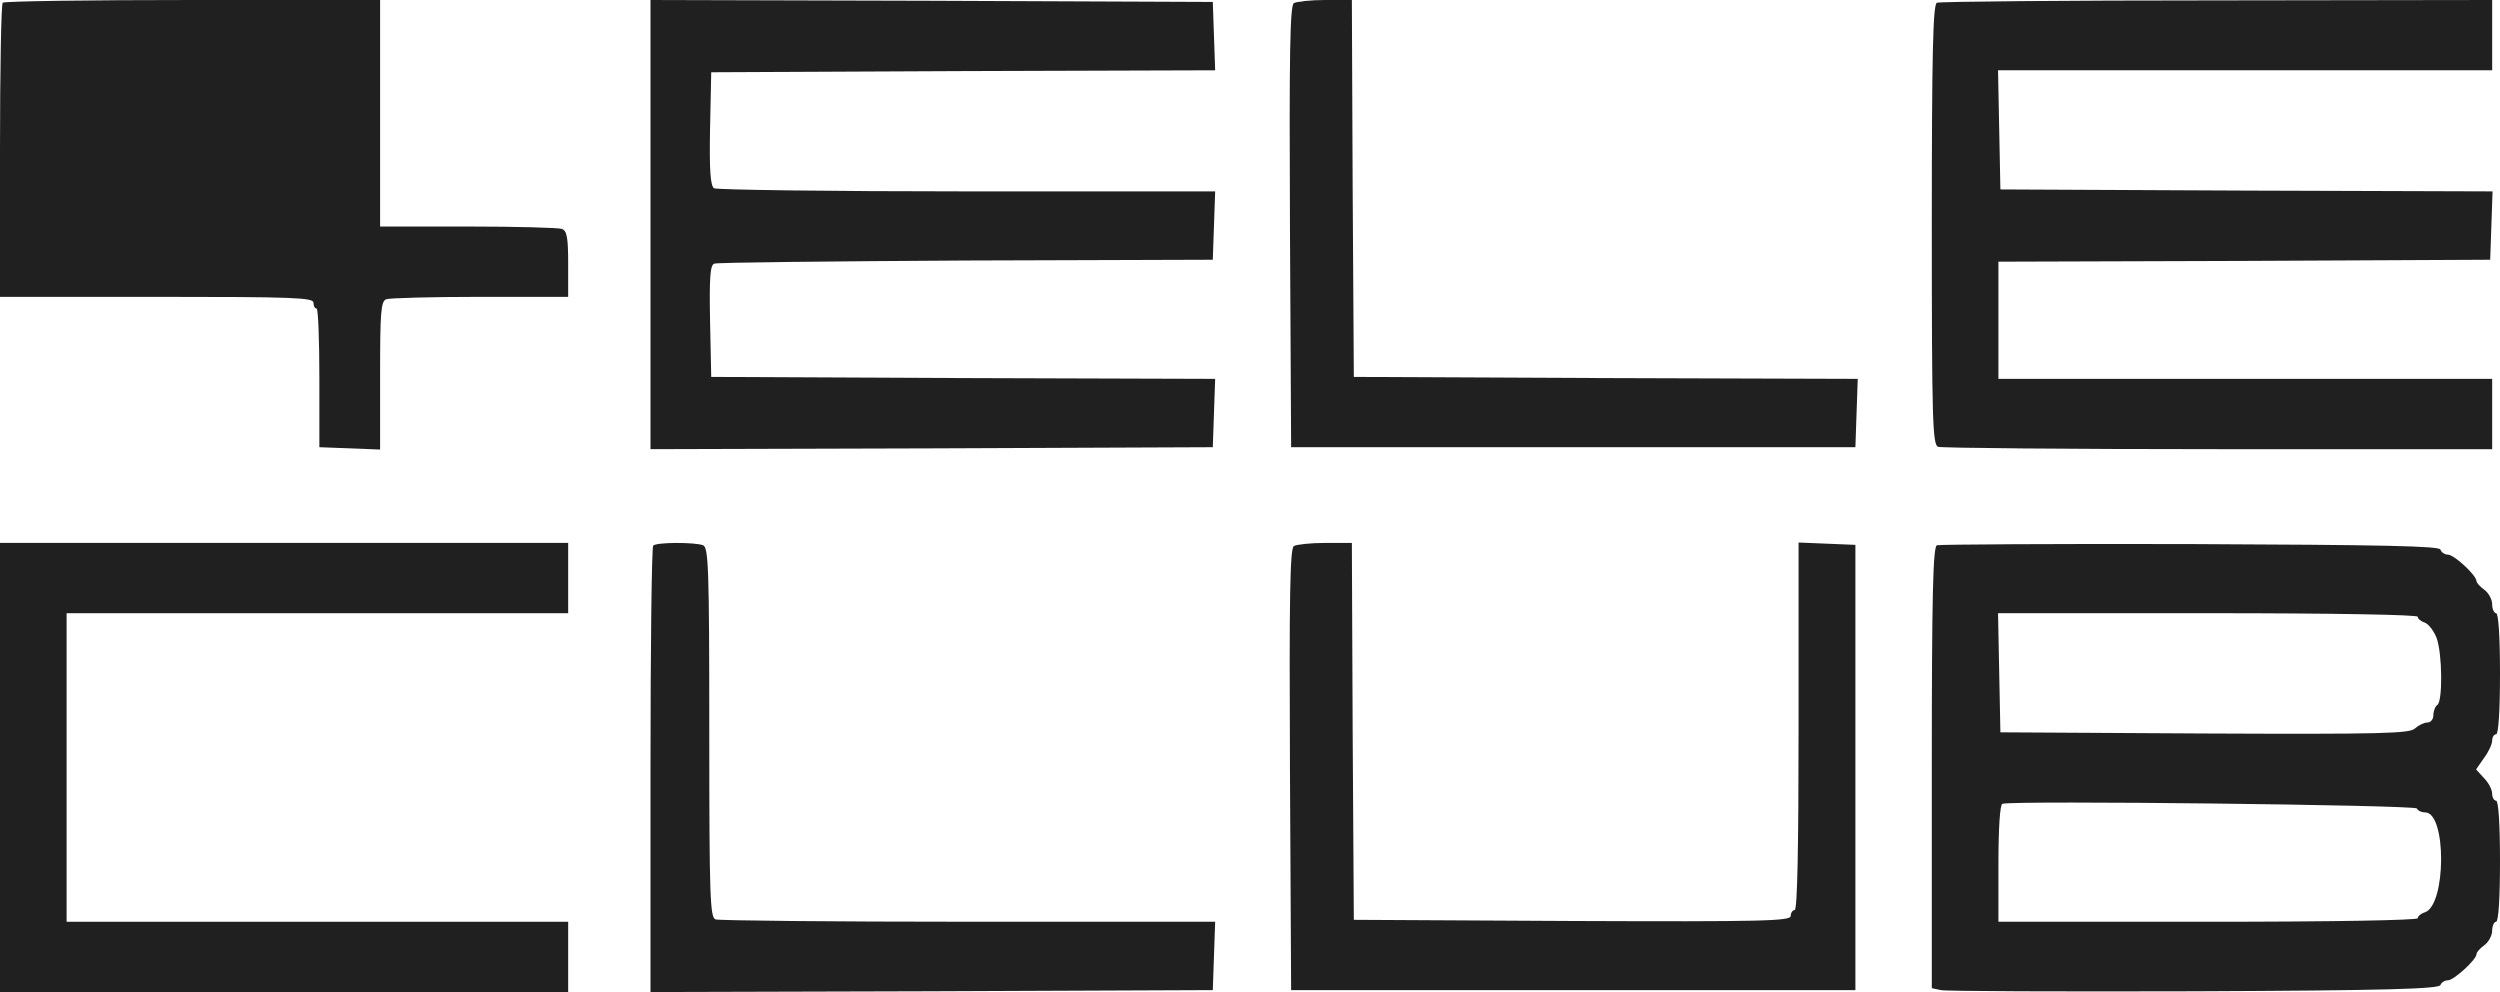 <?xml version="1.0" encoding="UTF-8"?> <svg xmlns="http://www.w3.org/2000/svg" width="126" height="50" viewBox="0 0 126 50" fill="none"><g clip-path="url(#clip0_650_2)"><path d="M0.138 0.138C0.059 0.197 0 3.563 0 7.618V14.961H7.9C14.792 14.961 15.799 15 15.799 15.256C15.799 15.413 15.859 15.551 15.957 15.551C16.036 15.551 16.096 17.126 16.096 19.035V22.539L19.157 22.657V18.917C19.157 15.709 19.196 15.177 19.473 15.079C19.651 15.02 21.783 14.961 24.212 14.961H28.636V13.307C28.636 11.988 28.577 11.634 28.32 11.536C28.143 11.476 26.01 11.417 23.581 11.417H19.157V0H9.717C4.523 0 0.197 0.059 0.138 0.138Z" fill="#202020"></path><path d="M32.785 22.638L46.965 22.598L61.125 22.539L61.244 19.095L48.545 19.055L35.846 18.996L35.787 16.181C35.748 14.016 35.787 13.347 36.004 13.287C36.143 13.228 41.85 13.169 48.683 13.13L61.125 13.091L61.244 9.646H48.743C41.87 9.646 36.123 9.567 35.985 9.488C35.807 9.35 35.748 8.622 35.787 6.476L35.846 3.642L48.545 3.583L61.244 3.543L61.125 0.098L46.965 0.039L32.785 0V22.638Z" fill="#202020"></path><path d="M65.211 0.157C65.014 0.295 64.974 2.677 65.014 11.437L65.073 22.539H93.512L93.63 19.095L80.932 19.055L68.233 18.996L68.174 9.488L68.134 0H66.791C66.061 0 65.35 0.079 65.211 0.157Z" fill="#202020"></path><path d="M97.62 0.138C97.423 0.217 97.363 2.638 97.363 11.319C97.363 21.24 97.403 22.402 97.679 22.52C97.857 22.579 104.197 22.638 111.8 22.638H125.605V19.095H100.721V13.189L113.124 13.15L125.506 13.091L125.625 9.646L113.222 9.606L100.82 9.547L100.701 3.543H125.605V0L111.741 0.02C104.098 0.02 97.739 0.079 97.62 0.138Z" fill="#202020"></path><path d="M0 50H28.636V46.457H3.357V30.906H28.636V27.362H0V50Z" fill="#202020"></path><path d="M32.923 27.5C32.844 27.559 32.785 32.657 32.785 38.819V50L46.965 49.96L61.125 49.901L61.244 46.456H48.802C41.968 46.456 36.241 46.397 36.063 46.338C35.787 46.24 35.748 45.216 35.748 36.909C35.748 28.602 35.708 27.578 35.431 27.48C35.017 27.323 33.081 27.323 32.923 27.5Z" fill="#202020"></path><path d="M65.211 27.52C65.014 27.658 64.974 30.04 65.014 38.8L65.073 49.902H93.512V27.461L90.648 27.343V36.614C90.648 42.658 90.589 45.866 90.451 45.866C90.352 45.866 90.253 46.004 90.253 46.162C90.253 46.418 88.95 46.457 79.253 46.418L68.233 46.359L68.174 36.851L68.134 27.363H66.791C66.061 27.363 65.35 27.441 65.211 27.52Z" fill="#202020"></path><path d="M97.62 27.48C97.422 27.579 97.363 30 97.363 38.701V49.803L97.817 49.901C98.055 49.961 103.802 49.98 110.576 49.961C120.233 49.921 122.919 49.843 122.998 49.646C123.038 49.528 123.196 49.409 123.373 49.409C123.67 49.409 124.815 48.366 124.815 48.09C124.815 47.992 124.993 47.795 125.21 47.638C125.427 47.48 125.605 47.146 125.605 46.909C125.605 46.654 125.704 46.457 125.803 46.457C125.921 46.457 126 45.315 126 43.406C126 41.496 125.921 40.354 125.803 40.354C125.704 40.354 125.605 40.197 125.605 40C125.605 39.803 125.427 39.449 125.19 39.213L124.795 38.779L125.19 38.209C125.427 37.894 125.605 37.5 125.605 37.323C125.605 37.146 125.704 37.008 125.803 37.008C125.921 37.008 126 35.866 126 33.957C126 32.047 125.921 30.905 125.803 30.905C125.704 30.905 125.605 30.709 125.605 30.453C125.605 30.216 125.427 29.882 125.21 29.724C124.993 29.567 124.815 29.37 124.815 29.291C124.815 28.996 123.689 27.953 123.373 27.953C123.215 27.953 123.038 27.835 122.998 27.697C122.919 27.52 120.194 27.461 110.378 27.421C103.486 27.402 97.739 27.441 97.62 27.48ZM121.853 31.083C121.853 31.181 122.011 31.319 122.208 31.378C122.406 31.457 122.662 31.791 122.801 32.146C123.097 32.933 123.117 35.354 122.84 35.532C122.741 35.59 122.643 35.827 122.643 36.043C122.643 36.26 122.504 36.417 122.327 36.417C122.169 36.417 121.892 36.555 121.714 36.713C121.458 36.968 120.095 37.008 111.129 36.968L100.82 36.909L100.701 30.905H111.287C117.686 30.905 121.853 30.984 121.853 31.083ZM121.813 40.748C121.853 40.846 122.03 40.945 122.228 40.945C123.314 40.945 123.294 45.63 122.208 45.984C122.011 46.043 121.853 46.181 121.853 46.279C121.853 46.378 117.686 46.457 111.287 46.457H100.721V43.524C100.721 41.732 100.8 40.551 100.919 40.512C101.452 40.335 121.754 40.571 121.813 40.748Z" fill="#202020"></path></g><defs><clipPath id="clip0_650_2"><rect width="126" height="50" fill="white"></rect></clipPath></defs></svg> 